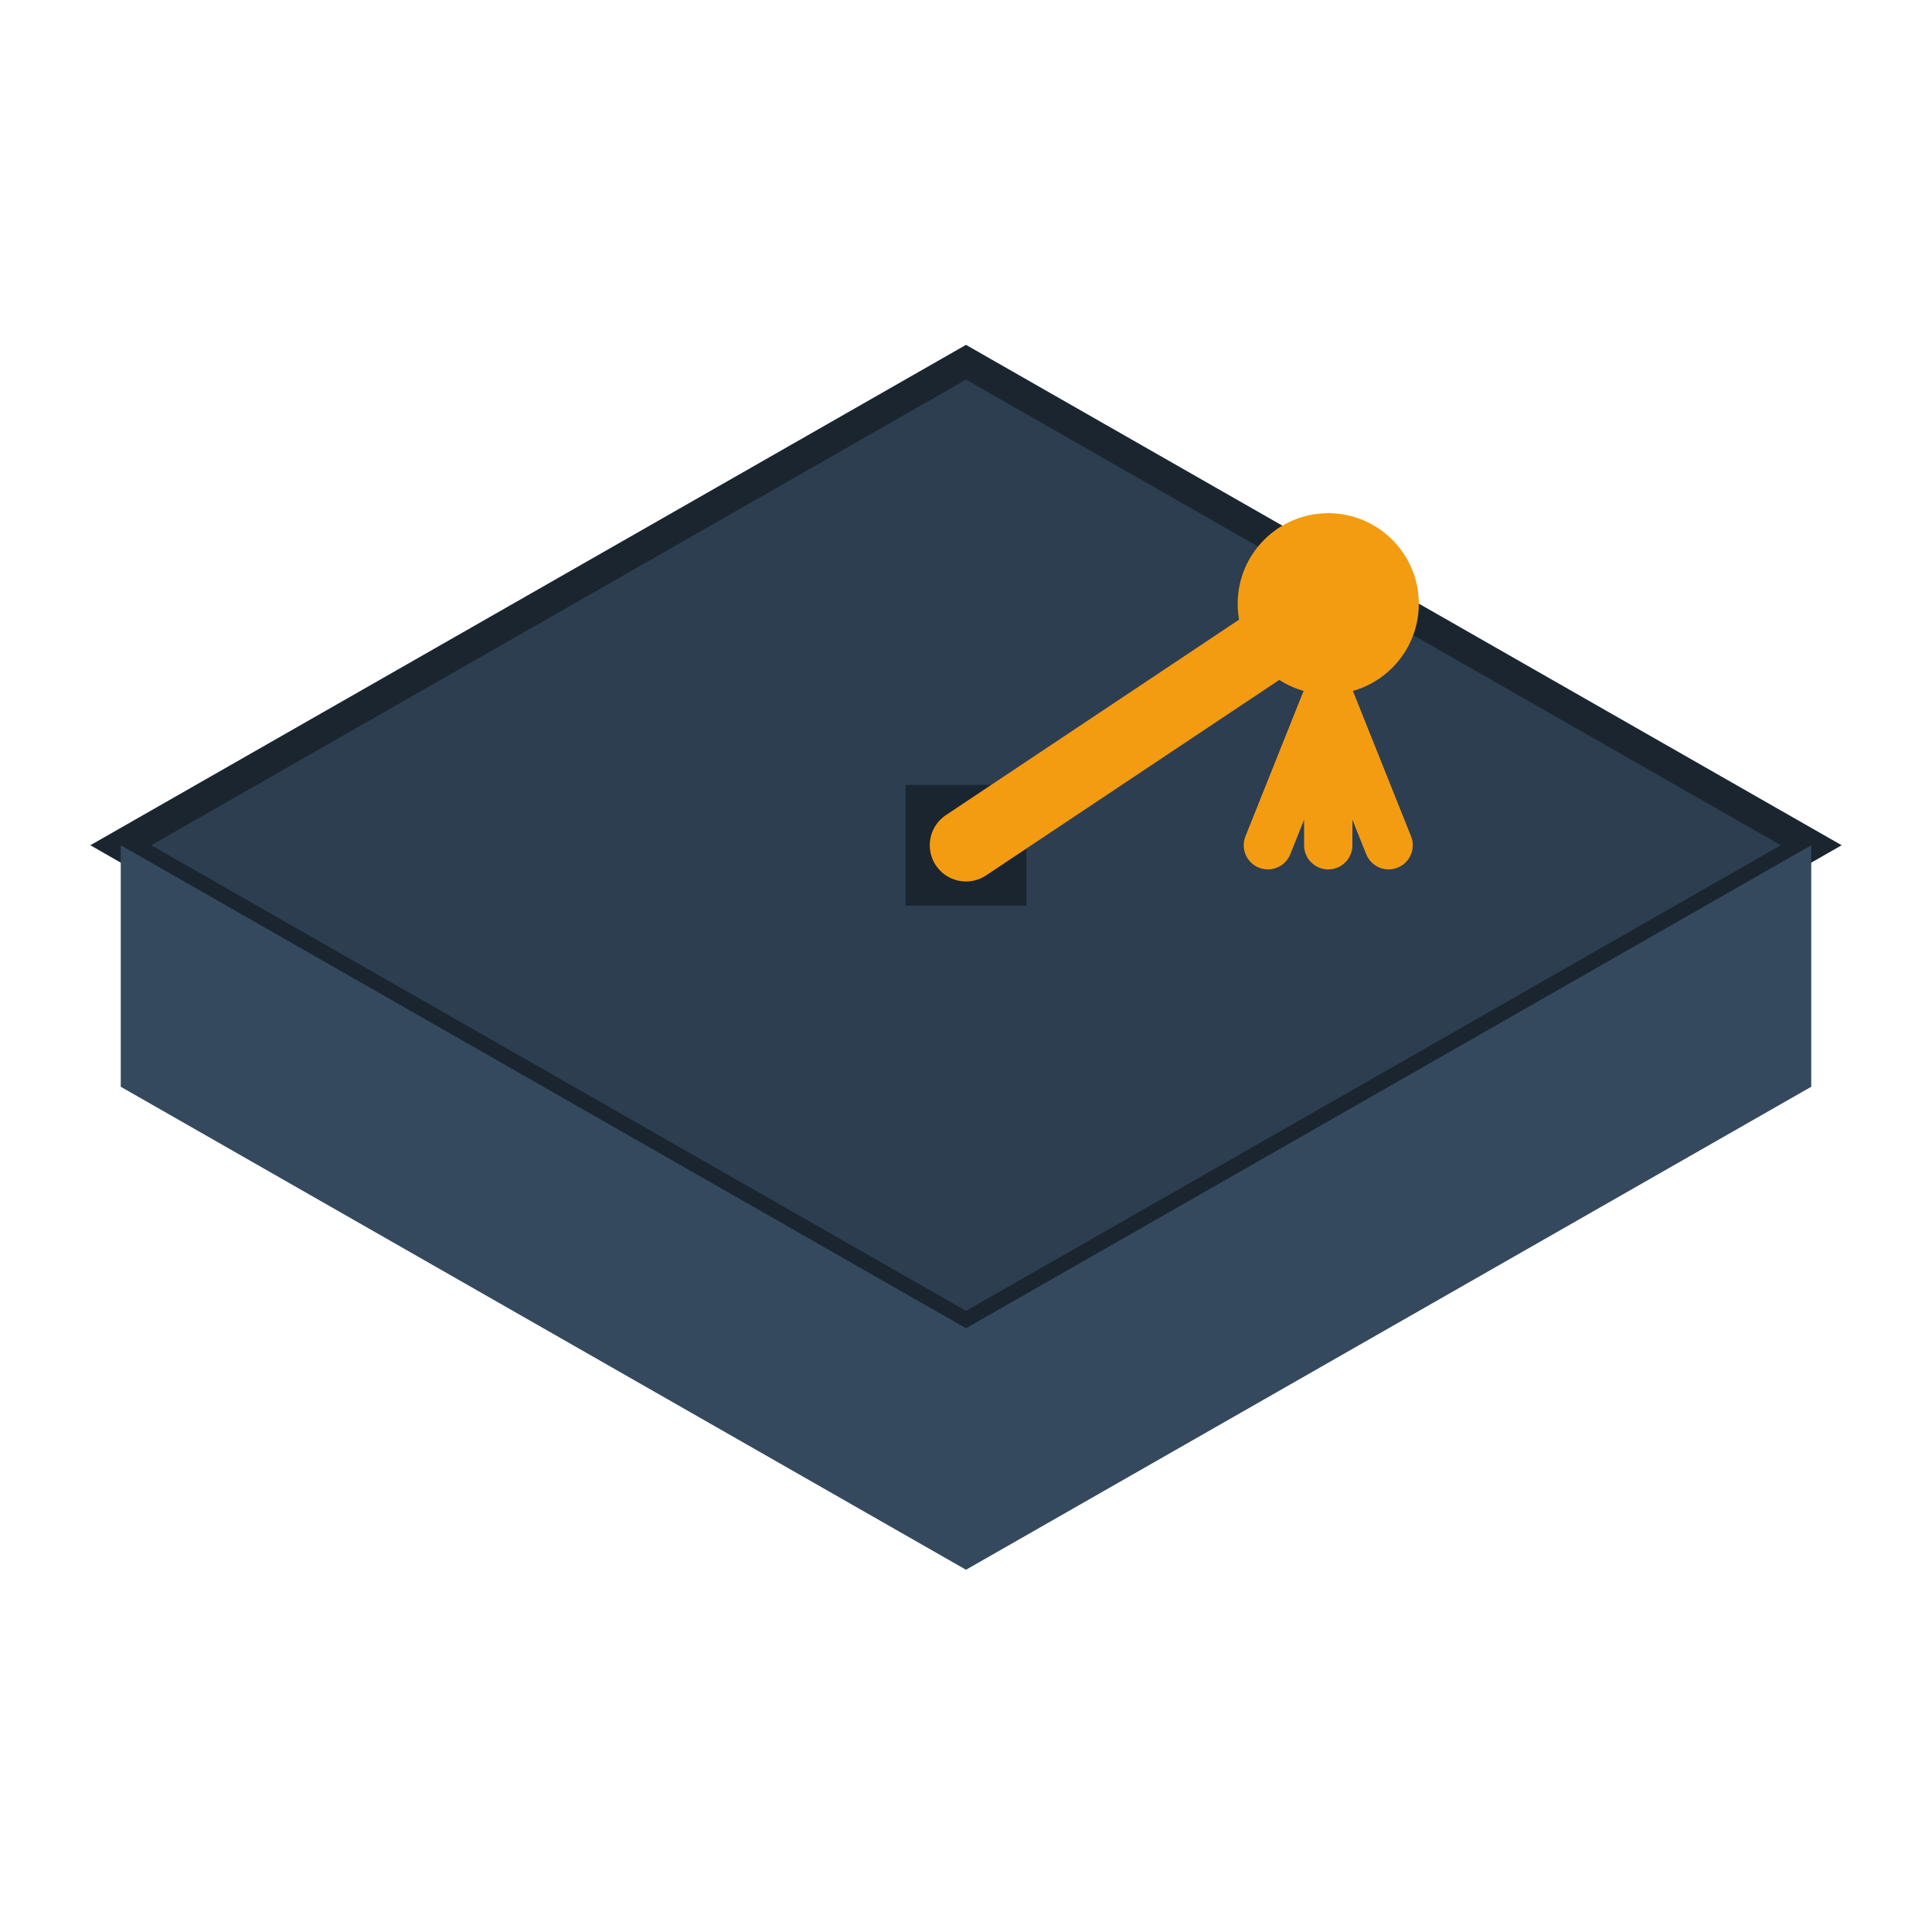 <svg xmlns="http://www.w3.org/2000/svg" viewBox="0 0 32 32">
    <!-- Graduation cap base -->
    <path d="M16 6 L30 14 L16 22 L2 14 Z" fill="#2c3e50" stroke="#1a252f" stroke-width="0.5"/>
    
    <!-- Cap front face for depth -->
    <path d="M16 22 L30 14 L30 18 L16 26 L2 18 L2 14 Z" fill="#34495e"/>
    
    <!-- Button on top -->
    <rect x="15" y="13" width="2" height="2" fill="#1a252f"/>
    
    <!-- Tassel cord -->
    <line x1="16" y1="14" x2="22" y2="10" stroke="#f39c12" stroke-width="1.2" stroke-linecap="round"/>
    
    <!-- Tassel -->
    <circle cx="22" cy="10" r="1.5" fill="#f39c12"/>
    <line x1="22" y1="11.5" x2="21" y2="14" stroke="#f39c12" stroke-width="0.8" stroke-linecap="round"/>
    <line x1="22" y1="11.5" x2="22" y2="14" stroke="#f39c12" stroke-width="0.8" stroke-linecap="round"/>
    <line x1="22" y1="11.5" x2="23" y2="14" stroke="#f39c12" stroke-width="0.8" stroke-linecap="round"/>
    
    <style>
        @media (prefers-color-scheme: dark) {
            path { filter: brightness(1.2); }
        }
    </style>
</svg>
